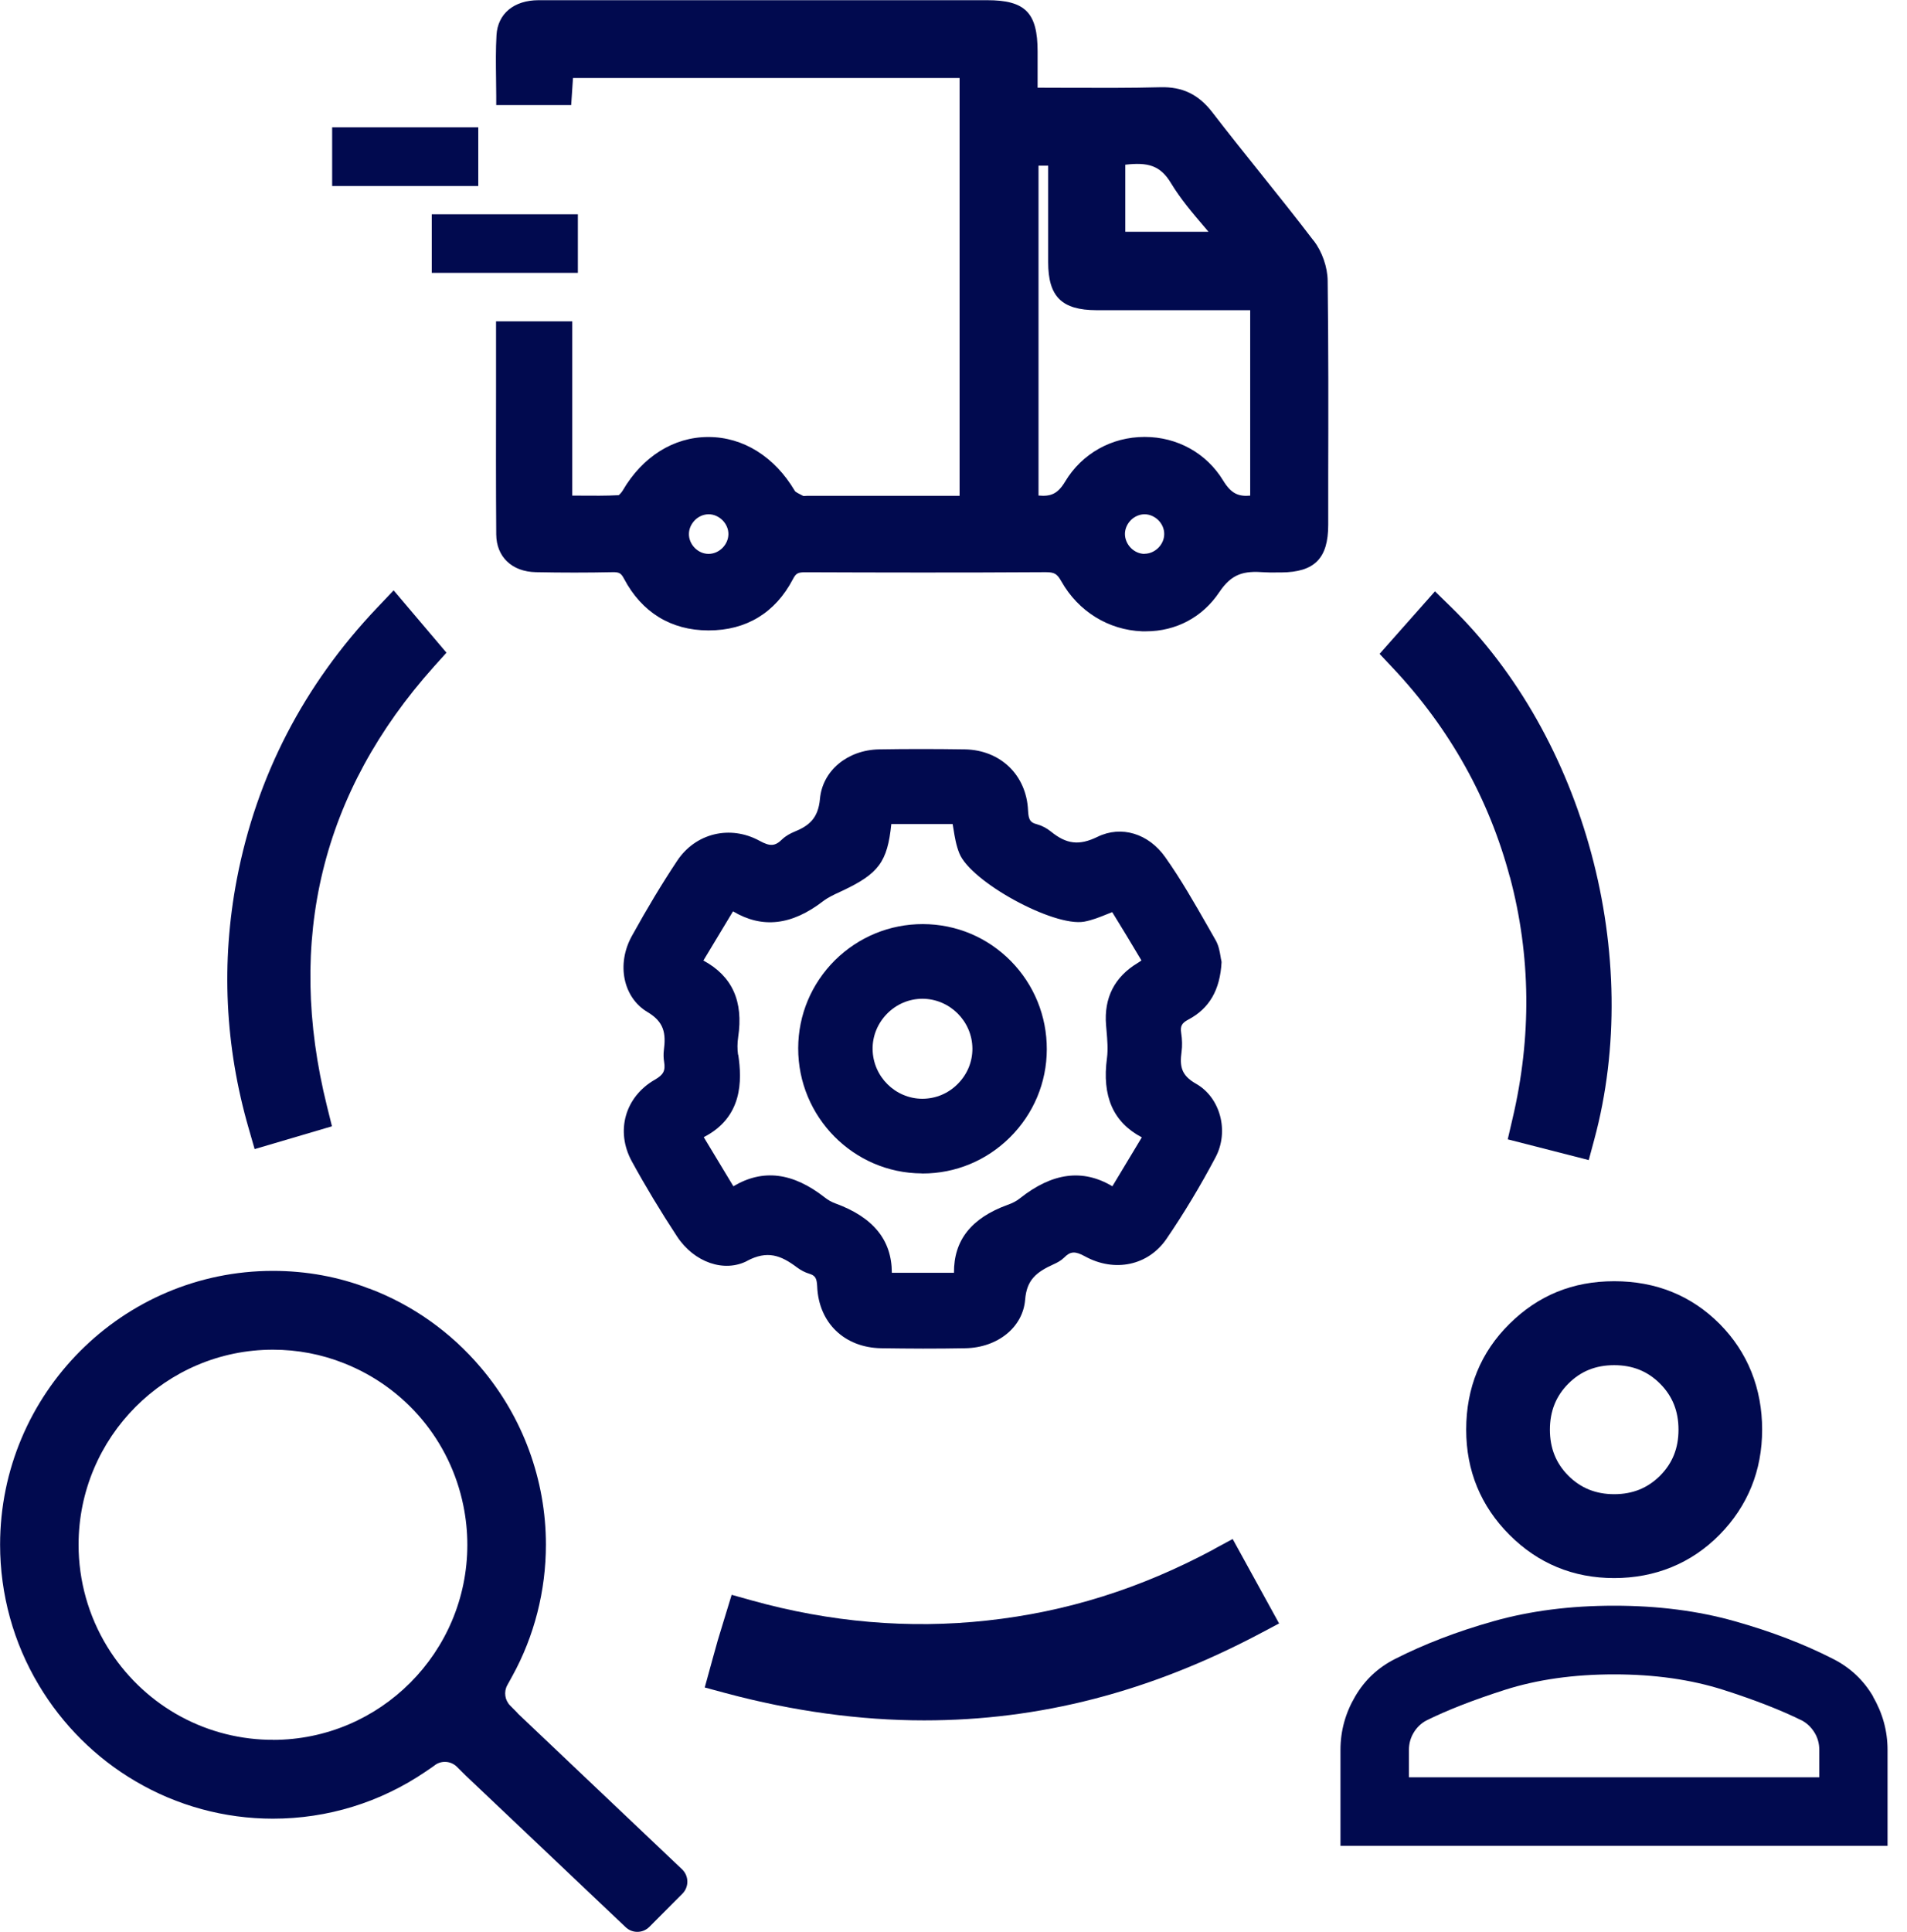 <svg xmlns="http://www.w3.org/2000/svg" width="79" height="80" viewBox="0 0 79 80" fill="none"><g clip-path="url(#clip0_1410_661)"><path d="M30.953 52.215C31.791 51.776 32.345 51.983 33.018 52.489C33.175 52.605 33.347 52.696 33.52 52.748C33.752 52.819 33.838 52.909 33.853 53.27C33.912 54.782 34.982 55.813 36.512 55.836C37.107 55.843 37.676 55.851 38.237 55.851C38.832 55.851 39.412 55.847 39.984 55.836C41.331 55.813 42.378 54.965 42.468 53.821C42.535 53.003 42.925 52.684 43.665 52.35C43.789 52.294 43.95 52.212 44.081 52.084C44.342 51.818 44.537 51.806 44.941 52.028C46.179 52.707 47.567 52.41 48.323 51.307C49.045 50.249 49.729 49.113 50.358 47.923C50.927 46.847 50.553 45.451 49.546 44.881C48.936 44.536 48.865 44.164 48.948 43.557C48.981 43.316 48.974 43.05 48.933 42.784C48.888 42.495 48.955 42.371 49.228 42.225C50.096 41.767 50.545 40.998 50.605 39.843L50.594 39.775C50.582 39.734 50.575 39.681 50.564 39.617C50.53 39.415 50.489 39.163 50.358 38.935L50.04 38.376C49.49 37.415 48.925 36.421 48.274 35.502C47.578 34.515 46.449 34.174 45.461 34.658C44.705 35.025 44.185 34.965 43.534 34.436C43.362 34.297 43.157 34.189 42.947 34.133C42.693 34.065 42.606 33.971 42.588 33.559C42.52 32.095 41.443 31.06 39.969 31.034C38.716 31.015 37.552 31.015 36.423 31.034C35.106 31.056 34.073 31.919 33.968 33.082C33.894 33.896 33.516 34.2 32.887 34.455C32.753 34.511 32.558 34.609 32.397 34.763C32.109 35.048 31.9 35.059 31.47 34.823C30.25 34.155 28.813 34.5 28.05 35.652C27.422 36.597 26.808 37.618 26.172 38.77C25.532 39.932 25.813 41.309 26.819 41.91C27.512 42.322 27.594 42.788 27.5 43.504C27.482 43.654 27.485 43.819 27.512 43.977C27.571 44.344 27.485 44.51 27.126 44.716C25.892 45.425 25.491 46.843 26.172 48.092C26.73 49.113 27.362 50.163 28.05 51.21C28.757 52.283 30.007 52.714 30.961 52.215H30.953ZM30.575 43.684C30.542 43.455 30.542 43.204 30.579 42.956C30.804 41.467 30.336 40.428 29.139 39.779L30.366 37.742C31.574 38.462 32.798 38.323 34.099 37.321C34.294 37.171 34.548 37.051 34.791 36.939L34.896 36.89C36.396 36.181 36.763 35.701 36.924 34.125H39.464C39.475 34.193 39.486 34.26 39.498 34.328C39.554 34.68 39.61 35.01 39.741 35.337C40.212 36.519 43.647 38.394 44.915 38.169C45.24 38.109 45.543 37.989 45.865 37.858C45.932 37.832 46.003 37.802 46.075 37.775L46.202 37.982C46.359 38.237 46.52 38.499 46.681 38.766C46.853 39.051 47.021 39.336 47.2 39.632L47.286 39.775C47.238 39.812 47.185 39.846 47.137 39.876C46.172 40.454 45.727 41.324 45.82 42.457L45.839 42.679C45.872 43.061 45.906 43.455 45.858 43.815C45.644 45.402 46.116 46.479 47.301 47.102L46.082 49.128C44.851 48.396 43.594 48.561 42.247 49.63C42.117 49.736 41.948 49.826 41.742 49.897C40.235 50.445 39.509 51.367 39.52 52.711H36.946C36.943 51.352 36.176 50.411 34.605 49.837C34.451 49.781 34.301 49.698 34.17 49.593C32.843 48.554 31.604 48.4 30.381 49.128L29.154 47.094C30.766 46.269 30.744 44.757 30.583 43.68L30.575 43.684Z" fill="#010A4F"></path><path d="M10.546 47.589L13.752 46.644L13.546 45.815C11.832 38.923 13.325 32.8 17.975 27.608L18.495 27.03L16.307 24.449L15.626 25.166C12.584 28.366 10.628 32.148 9.812 36.406C9.154 39.853 9.318 43.328 10.302 46.73L10.549 47.589H10.546Z" fill="#010A4F"></path><path d="M62.553 36.327C63.418 39.579 63.455 42.945 62.658 46.332L62.46 47.184L65.816 48.043L66.044 47.195C68.094 39.617 65.655 30.549 60.111 25.139L59.445 24.49L57.151 27.079L57.709 27.672C60.054 30.166 61.685 33.081 62.55 36.33L62.553 36.327Z" fill="#010A4F"></path><path d="M50.295 64.156C47.257 65.788 44.178 66.756 40.882 67.113C37.661 67.466 34.384 67.184 31.144 66.28L30.31 66.047L29.944 67.244C29.869 67.492 29.798 67.713 29.734 67.934C29.667 68.167 29.603 68.403 29.532 68.659L29.195 69.885L30.059 70.118C32.858 70.868 35.626 71.247 38.286 71.247C43.071 71.247 47.616 70.073 52.188 67.657L52.988 67.233L51.065 63.736L50.291 64.153L50.295 64.156Z" fill="#010A4F"></path><path d="M54.424 9.976C53.699 9.023 52.935 8.07 52.202 7.155C51.547 6.337 50.87 5.493 50.223 4.652C49.651 3.91 48.985 3.587 48.065 3.613C46.8 3.647 45.554 3.639 44.234 3.636C43.822 3.636 43.403 3.632 42.984 3.632V3.403V2.135C42.984 0.526 42.475 0.008 40.893 0.008H27.5C25.768 0.008 24.036 0.008 22.308 0.008C21.286 0.012 20.62 0.567 20.568 1.456C20.534 2.041 20.542 2.634 20.549 3.208C20.549 3.463 20.557 3.718 20.557 3.977V4.352H23.662L23.737 3.23H39.752V20.533H33.448C33.404 20.533 33.359 20.537 33.314 20.541C33.303 20.541 33.291 20.541 33.28 20.541L33.205 20.503C33.119 20.458 32.955 20.379 32.928 20.331C32.09 18.912 30.785 18.098 29.348 18.098H29.337C27.908 18.098 26.613 18.912 25.794 20.319C25.742 20.409 25.645 20.495 25.633 20.507C25.102 20.537 24.564 20.529 23.991 20.526C23.898 20.526 23.804 20.526 23.707 20.526V13.307H20.549V16.02C20.546 18.121 20.542 20.105 20.557 22.131C20.564 23.062 21.208 23.677 22.199 23.696C23.265 23.718 24.331 23.718 25.375 23.696C25.648 23.692 25.727 23.733 25.85 23.966C26.587 25.361 27.796 26.104 29.341 26.108H29.359C30.916 26.108 32.12 25.376 32.846 23.988C32.973 23.744 33.048 23.696 33.389 23.699C36.336 23.711 39.827 23.718 43.325 23.696C43.688 23.699 43.792 23.763 43.972 24.082C44.671 25.32 45.921 26.093 47.316 26.145C47.369 26.145 47.421 26.145 47.474 26.145C48.715 26.145 49.815 25.564 50.507 24.529C51.031 23.748 51.529 23.639 52.37 23.699C52.542 23.711 52.718 23.711 52.894 23.707H53.078C54.458 23.696 55.023 23.125 55.023 21.737V19.745C55.03 17.081 55.034 14.328 55 11.623C54.993 11.06 54.772 10.426 54.424 9.968V9.976ZM29.352 22.938H29.348C29.139 22.938 28.937 22.848 28.78 22.69C28.626 22.533 28.536 22.323 28.54 22.113C28.54 21.902 28.634 21.696 28.791 21.538C28.944 21.385 29.15 21.298 29.356 21.298H29.363C29.573 21.298 29.778 21.392 29.936 21.55C30.089 21.707 30.179 21.914 30.175 22.124C30.171 22.559 29.79 22.938 29.356 22.938H29.352ZM46.617 6.821C47.541 6.716 48.061 6.84 48.506 7.579C48.899 8.228 49.381 8.798 49.894 9.398C49.95 9.466 50.006 9.529 50.062 9.597H46.617V6.821ZM47.414 22.938C47.204 22.938 47.002 22.848 46.845 22.69C46.692 22.533 46.602 22.323 46.602 22.113C46.602 21.902 46.695 21.696 46.849 21.538C47.006 21.385 47.212 21.298 47.414 21.298H47.417C47.627 21.298 47.833 21.392 47.99 21.546C48.143 21.704 48.233 21.91 48.229 22.12C48.229 22.555 47.844 22.934 47.41 22.934L47.414 22.938ZM51.791 20.526C51.312 20.567 51.009 20.454 50.672 19.903C49.984 18.77 48.772 18.095 47.425 18.095H47.414C46.048 18.095 44.817 18.788 44.125 19.944C43.811 20.469 43.516 20.567 43.022 20.522V6.862H43.422V7.815C43.422 8.832 43.422 9.845 43.422 10.858C43.422 12.287 43.987 12.842 45.42 12.846C46.991 12.846 48.562 12.846 50.152 12.846H51.791V20.526Z" fill="#010A4F"></path><path d="M19.813 5.271H13.76V7.703H19.813V5.271Z" fill="#010A4F"></path><path d="M23.939 8.873H17.886V11.3H23.939V8.873Z" fill="#010A4F"></path><path d="M38.192 48.599H38.218C39.583 48.599 40.87 48.066 41.843 47.098C42.819 46.126 43.362 44.832 43.365 43.459C43.369 42.078 42.838 40.777 41.873 39.797C40.904 38.818 39.617 38.274 38.229 38.27C36.856 38.27 35.565 38.803 34.589 39.767C33.613 40.739 33.07 42.03 33.066 43.407C33.059 46.254 35.356 48.584 38.188 48.595L38.192 48.599ZM36.149 43.452C36.142 42.904 36.355 42.386 36.744 41.985C37.137 41.587 37.649 41.366 38.207 41.362C39.34 41.362 40.272 42.285 40.283 43.418C40.287 43.965 40.077 44.483 39.684 44.881C39.295 45.279 38.779 45.5 38.214 45.504C37.088 45.504 36.16 44.581 36.149 43.448V43.452Z" fill="#010A4F"></path><path d="M21.444 70.947L21.133 70.632C20.913 70.411 20.864 70.066 21.014 69.792L21.227 69.405C22.136 67.755 22.615 65.875 22.615 63.969C22.615 61.287 21.657 58.683 19.921 56.639C18.683 55.172 17.085 54.039 15.305 53.367H15.301H15.293C14.037 52.879 12.697 52.632 11.306 52.632C5.073 52.632 0.004 57.719 0.004 63.973C0.004 66.025 0.558 68.036 1.609 69.788C2.589 71.431 3.973 72.808 5.615 73.769C7.333 74.781 9.297 75.318 11.306 75.318C13.573 75.318 15.761 74.643 17.635 73.367L17.942 73.157C17.942 73.157 17.972 73.135 17.987 73.123C18.268 72.894 18.672 72.917 18.93 73.172L19.281 73.521L25.903 79.797C26.18 80.075 26.625 80.075 26.902 79.797L28.267 78.428C28.544 78.15 28.544 77.704 28.267 77.426L21.444 70.955V70.947ZM11.306 72.05H11.096C8.365 71.979 5.881 70.538 4.444 68.197C3.666 66.926 3.255 65.466 3.255 63.973C3.255 59.52 6.865 55.896 11.306 55.896C12.319 55.896 13.315 56.083 14.257 56.459C16.801 57.468 18.649 59.67 19.195 62.352C19.304 62.885 19.36 63.433 19.36 63.977C19.36 68.43 15.746 72.054 11.306 72.054V72.05Z" fill="#010A4F"></path><path d="M60.739 59.209C60.739 60.908 61.342 62.371 62.528 63.56C63.713 64.75 65.176 65.354 66.867 65.354C68.558 65.354 70.062 64.75 71.237 63.557C72.404 62.367 72.999 60.904 72.999 59.205C72.999 57.505 72.404 56.001 71.237 54.827C70.066 53.652 68.595 53.06 66.871 53.06C65.146 53.06 63.717 53.652 62.531 54.827C61.342 56.001 60.739 57.475 60.739 59.205V59.209ZM64.97 57.303C65.487 56.785 66.108 56.537 66.871 56.537C67.634 56.537 68.259 56.789 68.771 57.303C69.284 57.817 69.534 58.439 69.534 59.209C69.534 59.978 69.284 60.597 68.771 61.114C68.255 61.628 67.634 61.88 66.871 61.88C66.108 61.88 65.487 61.628 64.97 61.114C64.458 60.597 64.207 59.974 64.207 59.209C64.207 58.443 64.458 57.817 64.97 57.303Z" fill="#010A4F"></path><path d="M77.6 70.265C77.199 69.578 76.642 69.057 75.935 68.7C74.73 68.085 73.372 67.564 71.861 67.14C70.349 66.712 68.685 66.498 66.867 66.498C65.048 66.498 63.384 66.712 61.872 67.14C60.361 67.564 59.003 68.089 57.798 68.7C57.087 69.057 56.534 69.578 56.134 70.265C55.733 70.951 55.531 71.687 55.531 72.467V76.444H78.194V72.467C78.194 71.687 77.992 70.951 77.592 70.265H77.6ZM75.366 73.604H58.367V72.467C58.367 72.208 58.434 71.972 58.562 71.758C58.689 71.544 58.861 71.379 59.074 71.259C59.927 70.835 61.016 70.407 62.351 69.98C63.687 69.556 65.191 69.342 66.867 69.342C68.543 69.342 70.046 69.556 71.382 69.98C72.718 70.407 73.806 70.835 74.659 71.259C74.872 71.375 75.041 71.544 75.172 71.758C75.302 71.972 75.366 72.208 75.366 72.467V73.604Z" fill="#010A4F"></path></g><defs><clipPath id="clip0_1410_661"><rect width="78.202" height="80" fill="white"></rect></clipPath></defs></svg>